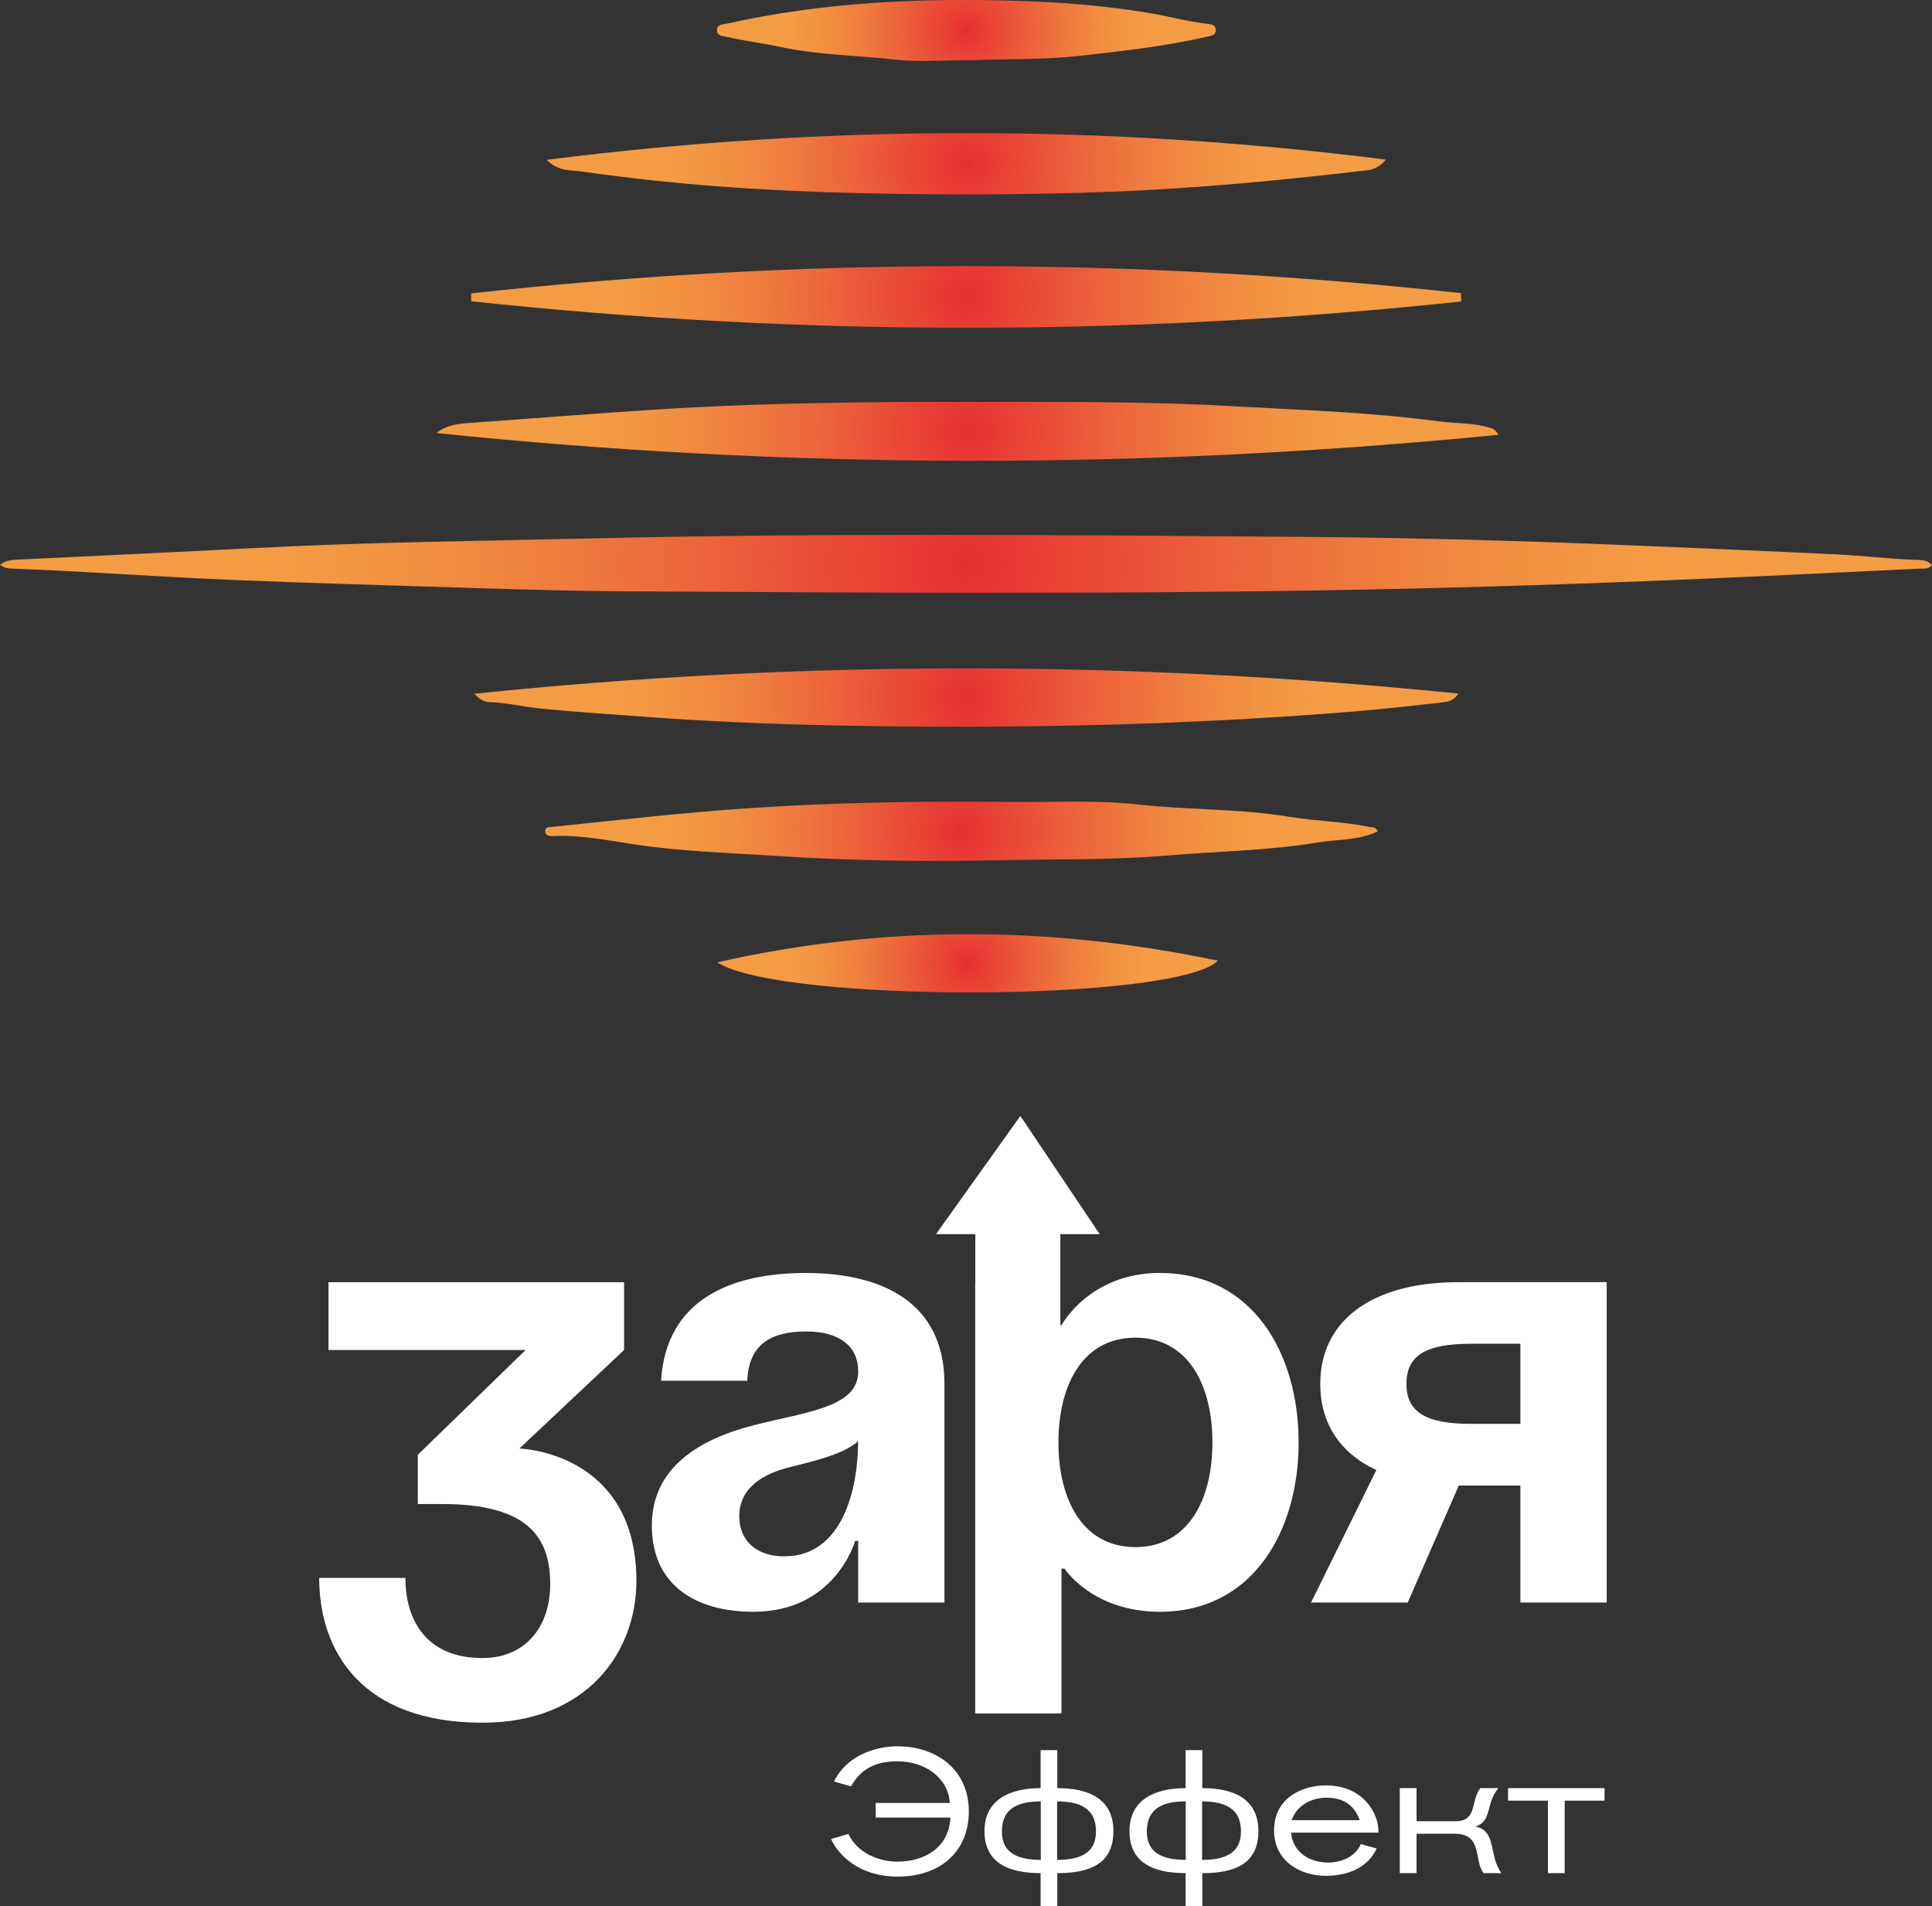 <?xml version="1.0" encoding="UTF-8"?> <svg xmlns="http://www.w3.org/2000/svg" xmlns:xlink="http://www.w3.org/1999/xlink" id="Layer_3" data-name="Layer 3" viewBox="0 0 339.13 334.53"><rect x="0" y="0" width="339.13" height="334.53" fill="#333333" stroke="none"/><defs><style> .cls-1 { fill: url(#_Безымянный_градиент_24-5); } .cls-1, .cls-2, .cls-3, .cls-4, .cls-5, .cls-6, .cls-7, .cls-8, .cls-9 { stroke-width: 0px; } .cls-2 { fill: url(#_Безымянный_градиент_24); } .cls-3 { fill: url(#_Безымянный_градиент_24-4); } .cls-4 { fill: url(#_Безымянный_градиент_24-3); } .cls-5 { fill: url(#_Безымянный_градиент_24-6); } .cls-6 { fill: url(#_Безымянный_градиент_24-2); } .cls-7 { fill: url(#_Безымянный_градиент_24-8); } .cls-8 { fill: url(#_Безымянный_градиент_24-7); } .cls-9 { fill: #fff; } </style><radialGradient id="_Безымянный_градиент_24" data-name="Безымянный градиент 24" cx="169.56" cy="98.97" fx="169.56" fy="98.97" r="119.95" gradientUnits="userSpaceOnUse"><stop offset="0" stop-color="#e52f32"></stop><stop offset=".26" stop-color="#ea5338"></stop><stop offset=".58" stop-color="#ef7b3e"></stop><stop offset=".84" stop-color="#f29342"></stop><stop offset="1" stop-color="#f49c44"></stop></radialGradient><radialGradient id="_Безымянный_градиент_24-2" data-name="Безымянный градиент 24" cx="169.84" cy="75.7" fx="169.84" fy="75.7" r="66" xlink:href="#_Безымянный_градиент_24"></radialGradient><radialGradient id="_Безымянный_градиент_24-3" data-name="Безымянный градиент 24" cx="169.61" cy="52.11" fx="169.61" fy="52.11" r="61.56" xlink:href="#_Безымянный_градиент_24"></radialGradient><radialGradient id="_Безымянный_градиент_24-4" data-name="Безымянный градиент 24" cx="169.64" cy="122.43" fx="169.64" fy="122.43" r="61.18" xlink:href="#_Безымянный_градиент_24"></radialGradient><radialGradient id="_Безымянный_градиент_24-5" data-name="Безымянный градиент 24" cx="169.61" cy="28.74" fx="169.61" fy="28.74" r="52.22" xlink:href="#_Безымянный_градиент_24"></radialGradient><radialGradient id="_Безымянный_градиент_24-6" data-name="Безымянный градиент 24" cx="168.78" cy="145.9" fx="168.78" fy="145.9" r="51.8" xlink:href="#_Безымянный_градиент_24"></radialGradient><radialGradient id="_Безымянный_градиент_24-7" data-name="Безымянный градиент 24" cx="169.62" cy="5.35" fx="169.62" fy="5.35" r="31.19" xlink:href="#_Безымянный_градиент_24"></radialGradient><radialGradient id="_Безымянный_градиент_24-8" data-name="Безымянный градиент 24" cx="169.85" cy="169.07" fx="169.85" fy="169.07" r="31.29" xlink:href="#_Безымянный_градиент_24"></radialGradient></defs><g><path class="cls-2" d="M336.34,98.26c-4.67-.17-9.33-.73-13.98-.96-11.89-.58-23.78-1.07-35.67-1.57-18.95-.8-37.91-1.34-56.87-1.49-41.94-.34-83.89-.72-125.83.25-19.72.46-39.45.66-59.16,1.69-13.83.72-27.67,1.35-41.5,2.03-1.11.05-2.27.08-3.34.93.89.65,1.66.64,2.42.67,9.35.35,18.68.96,28.01,1.47,13.5.73,27.01,1.12,40.53,1.54,13.35.41,26.69.91,40.04.97,40.41.21,80.83.5,121.24-.18,19.65-.33,39.28-.91,58.91-1.7,15.29-.62,30.57-1.39,45.86-2.11.72-.03,1.55.17,2.12-.64-.76-.88-1.83-.87-2.78-.91Z"></path><path class="cls-6" d="M263.03,76.31c-.69-1.22-1.34-1.17-1.88-1.33-2.72-.8-5.57-.63-8.34-1-12.31-1.66-24.72-2.02-37.08-2.72-14.67-.83-29.41-.71-44.11-.73-18.78-.03-37.56.15-56.33,1.34-11.02.7-22.02,1.6-33.03,2.37-1.93.14-3.93.37-5.63,1.76,62.02,6.42,124.01,6.47,186.4.31Z"></path><path class="cls-4" d="M256.5,52.9c-.02-.48-.04-.97-.05-1.45-57.92-6.33-115.83-6.34-173.73.04,0,.46,0,.92,0,1.38,57.93,6.21,115.85,6.2,173.78.04Z"></path><path class="cls-3" d="M83.27,121.76c1.09,1.2,1.93,1.44,2.73,1.47,2.81.11,5.54.75,8.3,1.05,5.82.63,11.67.98,17.51,1.42,11.69.89,23.42,1.39,35.15,1.63,30.36.6,60.69,0,90.96-2.48,5.07-.41,10.12-1.01,15.17-1.56.97-.11,2.02-.22,2.92-1.56-57.6-5.84-114.89-5.97-172.74.03Z"></path><path class="cls-1" d="M150.97,33.9c14.7.34,29.42.31,44.13-.25,14.97-.57,29.83-2.01,44.69-3.74,1.13-.13,2.22-.41,3.48-1.9-49.34-6.22-98.05-6.19-147.32.04,2.14,2.12,4.27,1.78,6.24,2.06,16.18,2.34,32.46,3.41,48.78,3.79Z"></path><path class="cls-5" d="M240.26,145.11c-4.59-.94-9.3-.99-13.89-1.75-8.83-1.46-17.78-1.18-26.64-2.17-7.25-.81-14.61-.36-21.92-.44-15.29-.18-30.58.05-45.87,1.06-11.7.77-23.31,2.11-34.96,3.31-.58.06-1.35,0-1.28.84.07.76.84.79,1.41.77,4.78-.2,9.49.74,14.12,1.45,8.25,1.27,16.58,1.48,24.84,2.03,13.31.88,26.68,1.04,40.04.76,9.61-.2,19.25-.02,28.81-.82,8.78-.74,17.62-.85,26.34-2.28,3.52-.58,7.22-.35,10.58-1.95-.36-.92-1.05-.69-1.59-.8Z"></path><path class="cls-8" d="M127.6,6.48c3.14.73,6.36,1.11,9.49,1.78,6.67,1.43,13.46,1.45,20.18,2.21,4.03.46,8.16.08,14.21.08,4.73-.24,11.4-.02,18.13-.76,7.43-.82,14.81-1.65,22.09-3.31.73-.17,1.7-.18,1.71-1.17.01-1-.92-1.08-1.68-1.16-3.29-.38-6.48-1.27-9.74-1.82-7.73-1.31-15.52-1.94-23.32-2.18-17.11-.53-34.14.22-50.93,3.97-.81.18-1.91.09-1.89,1.24.02.95,1.02.94,1.76,1.12Z"></path><path class="cls-7" d="M125.89,168.9c11.09,7.18,80.51,6.98,87.91-.29-29.6-6.2-58.75-6.3-87.91.29Z"></path></g><path class="cls-9" d="M57.65,225.04h51.9v11.89l-18.38,17.3s20.54.54,20.54,23.25c0,12.43-8.65,24.87-27.03,24.87-21.08,0-28.65-12.43-28.65-25.41h15.14c0,7.57,3.79,14.06,13.52,14.06,7.46,0,11.89-5.41,11.89-12.97,0-8.11-3.79-14.06-18.92-14.06h-4.32v-8.65l18.92-18.38h-34.6v-11.89Z"></path><path class="cls-9" d="M116.04,242.34c.86-14.38,12.43-18.92,25.41-18.92s24.33,4.87,24.33,19.46v38.38h-15.14v-10.81h-.54s-3.46,12.43-17.84,12.43c-10.27,0-17.84-4.76-17.84-15.14s8.65-15.24,17.95-17.62c9.41-2.38,18.27-3.14,18.27-9.41,0-4.43-3.24-7.03-9.19-7.03-6.49,0-10.06,2.59-10.27,8.65h-15.14ZM138.74,257.47c-4.87,1.19-8.97,3.68-8.97,8.65,0,4.32,3.03,7.03,7.89,7.03,10.27,0,12.97-11.89,12.97-20.22-2.49,2.27-7.57,3.46-11.89,4.54Z"></path><path class="cls-9" d="M282.02,281.26h-15.14v-20.54h-10.81l-8.97,20.54h-16.97l11.46-23.25c-6.49-3.03-9.84-8.33-9.84-15.14,0-10.81,8.65-17.84,24.33-17.84h25.95v56.22ZM266.88,249.9v-14.06h-8.65c-8.11,0-11.35,2.16-11.35,7.03s3.25,7.03,11.35,7.03h8.65Z"></path><g><path class="cls-9" d="M153.7,316.43h13.02c-.24-4.31-4.25-7.31-9.2-7.31-3.24,0-6.24.95-8.13,4.4l-3-.85c2.2-4.5,7.15-6.18,11.16-6.18,6.91,0,12.51,4.16,12.51,11.4s-5.2,11.47-12.47,11.47c-6.7,0-10.4-3.7-11.71-6.6l3.03-.89c1.59,3.33,5.32,4.86,8.56,4.86,4.74,0,9.08-2.35,9.36-7.73h-13.12v-2.57Z"></path><path class="cls-9" d="M185.59,313.83c5.41,0,9.85,1.8,9.85,7.55s-4.13,7.37-9.85,7.37v5.78h-2.93v-5.78c-5.72,0-9.85-1.86-9.85-7.37s4.43-7.55,9.85-7.55v-6.67h2.93v6.67ZM182.69,316.15c-4.86,0-6.82,1.87-6.82,5.29,0,3.12,1.83,4.98,6.82,4.98v-10.27ZM185.56,326.43c4.92,0,6.82-1.83,6.82-4.98,0-3.39-1.89-5.29-6.82-5.29v10.27Z"></path><path class="cls-9" d="M211.04,313.83c5.41,0,9.85,1.8,9.85,7.55s-4.13,7.37-9.85,7.37v5.78h-2.93v-5.78c-5.72,0-9.85-1.86-9.85-7.37s4.43-7.55,9.85-7.55v-6.67h2.93v6.67ZM208.13,316.15c-4.86,0-6.82,1.87-6.82,5.29,0,3.12,1.83,4.98,6.82,4.98v-10.27ZM211.01,326.43c4.92,0,6.82-1.83,6.82-4.98,0-3.39-1.89-5.29-6.82-5.29v10.27Z"></path><path class="cls-9" d="M226.64,321.63c.12,2.54,2.26,5.26,6.54,5.26,2.29,0,4.71-1.01,5.69-3.24l2.78.77c-1.77,3.85-5.84,4.8-8.87,4.8-4.83,0-9.14-2.78-9.14-7.95,0-5.99,5.29-7.92,9.08-7.92,6.73,0,9.23,5.11,9.23,7.86v.43h-15.32ZM238.68,319.45c-.77-2.17-2.45-3.94-5.78-3.94-2.69,0-5.2,1.28-6.18,3.94h11.95Z"></path><path class="cls-9" d="M248.66,319.64h6.85c3.88,0,2.57-3.58,4.34-5.81h3.15c-2.32,2.9-1.01,5.75-4.04,6.76,3.76.58,2.35,5.17,4.59,8.16h-3.12c-1.77-2.14-.09-6.91-5.05-6.91h-6.73v6.91h-2.94v-14.92h2.94v5.81Z"></path><path class="cls-9" d="M274.65,316.03v12.72h-2.94v-12.72h-7v-2.2h16.94v2.2h-7Z"></path></g><path class="cls-9" d="M203.62,223.41c-12.43,0-17.3,9.19-17.3,9.19h-.19v-16h6.9l-13.92-20.74-14.81,20.74h6.9v8.44h-.02v75.68h15.14v-25.41h.54s4.86,7.57,16.76,7.57c16.22,0,24.33-14.06,24.33-29.73s-8.11-29.73-24.33-29.73ZM199.3,271.53c-9.19,0-13.51-8.22-13.51-18.38s4.32-18.38,13.51-18.38,13.52,8.22,13.52,18.38-4.32,18.38-13.52,18.38Z"></path></svg> 